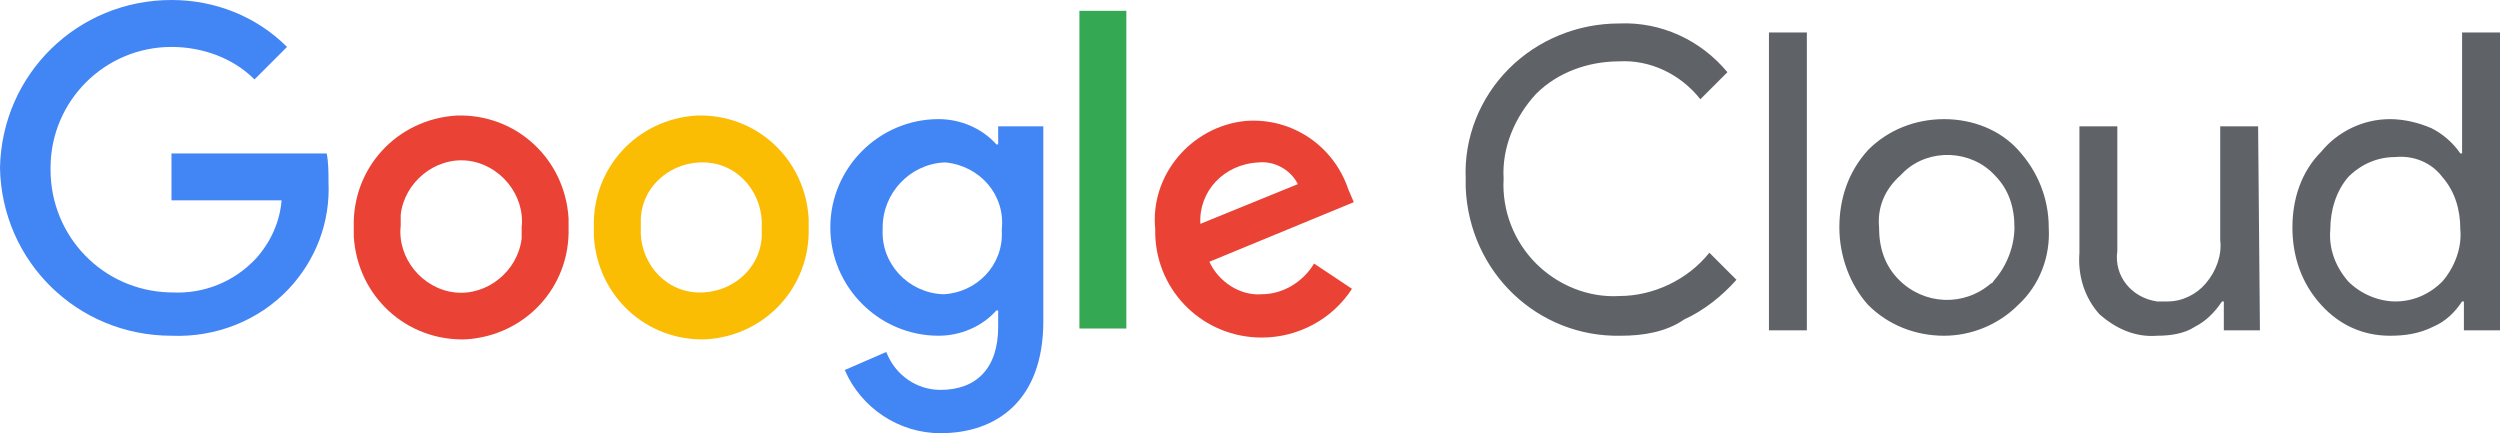 <svg width="300" height="52" viewBox="0 0 300 52" fill="none" xmlns="http://www.w3.org/2000/svg">
<path d="M194.513 40.289C184.549 40.505 176.318 32.707 175.884 22.527C175.884 22.094 175.884 21.877 175.884 21.444C175.668 16.462 177.617 11.697 181.083 8.231C184.549 4.765 189.314 2.816 194.296 2.816C199.278 2.599 204.043 4.765 207.292 8.664L204.043 11.913C201.661 8.881 197.978 7.148 194.296 7.364C190.614 7.364 186.931 8.664 184.332 11.263C181.733 14.079 180.217 17.762 180.433 21.444C180.217 25.343 181.733 29.025 184.332 31.624C186.931 34.224 190.614 35.74 194.296 35.523C198.412 35.523 202.527 33.574 205.126 30.325L208.375 33.574C206.643 35.523 204.477 37.256 202.094 38.339C199.928 39.855 197.112 40.289 194.513 40.289ZM216.823 3.899V39.639H212.274V3.899H216.823ZM220.722 27.292C220.722 23.826 221.805 20.577 224.188 17.978C226.57 15.595 229.82 14.296 233.285 14.296C236.751 14.296 240 15.595 242.166 17.978C244.549 20.577 245.848 23.826 245.848 27.292C246.065 30.758 244.765 34.224 242.166 36.606C239.783 38.989 236.534 40.289 233.285 40.289C229.82 40.289 226.57 38.989 224.188 36.606C222.022 34.224 220.722 30.758 220.722 27.292ZM225.487 27.292C225.487 29.675 226.137 31.841 227.87 33.574C230.903 36.606 235.668 36.823 238.917 34.007C239.134 34.007 239.134 33.79 239.35 33.574C240.866 31.841 241.733 29.458 241.733 27.292C241.733 24.91 241.083 22.743 239.35 21.011C236.534 17.978 231.552 17.762 228.52 20.577C228.303 20.794 228.303 20.794 228.087 21.011C226.137 22.743 225.271 24.91 225.487 27.292ZM271.191 39.639H266.859V36.173H266.643C265.776 37.473 264.693 38.556 263.394 39.206C262.094 40.072 260.361 40.289 258.845 40.289C256.246 40.505 253.863 39.422 251.913 37.689C250.181 35.74 249.314 33.141 249.531 30.325V15.162H254.079V30.108C253.646 33.141 255.812 35.74 258.845 36.173C259.278 36.173 259.711 36.173 260.144 36.173C261.877 36.173 263.61 35.307 264.693 34.007C265.993 32.491 266.643 30.541 266.426 28.808V15.162H270.975L271.191 39.639ZM286.787 40.289C283.538 40.289 280.722 38.989 278.556 36.606C276.173 34.007 275.09 30.758 275.09 27.292C275.09 23.826 276.173 20.577 278.556 18.195C280.506 15.812 283.538 14.296 286.787 14.296C288.52 14.296 290.253 14.729 291.769 15.379C293.069 16.029 294.368 17.112 295.235 18.411H295.451V15.162V3.899H300V39.639H295.668V36.173H295.451C294.585 37.473 293.502 38.556 291.986 39.206C290.253 40.072 288.52 40.289 286.787 40.289ZM287.437 36.173C289.603 36.173 291.552 35.307 293.069 33.79C294.585 32.057 295.451 29.675 295.235 27.509C295.235 25.126 294.585 22.96 293.069 21.227C291.769 19.494 289.603 18.628 287.437 18.845C285.271 18.845 283.321 19.711 281.805 21.227C280.289 22.96 279.639 25.343 279.639 27.509C279.422 29.891 280.289 32.057 281.805 33.79C283.321 35.307 285.487 36.173 287.437 36.173Z" fill="#5F6368"/>
<path d="M20.578 40.289C9.314 40.289 0.217 31.408 0 20.144C0.217 8.881 9.314 0 20.578 0C25.776 0 30.758 1.949 34.441 5.632L30.541 9.531C27.942 6.931 24.26 5.632 20.578 5.632C12.563 5.632 6.065 12.13 6.065 20.144V20.361C6.065 28.375 12.347 34.874 20.361 35.09H20.578C24.477 35.307 28.159 33.791 30.758 30.975C32.491 29.025 33.574 26.643 33.791 24.043H20.578V18.412H39.206C39.422 19.495 39.422 20.794 39.422 21.877C39.639 26.643 37.906 31.191 34.657 34.657C30.975 38.556 25.776 40.505 20.578 40.289Z" fill="#4285F4"/>
<path d="M68.23 27.293C68.446 34.441 63.031 40.29 55.883 40.723C48.735 40.94 42.887 35.524 42.453 28.376C42.453 27.943 42.453 27.727 42.453 27.293C42.237 20.145 47.652 14.297 54.8 13.864C61.948 13.647 67.796 19.062 68.23 26.21C68.23 26.643 68.23 27.077 68.23 27.293ZM62.598 27.293C63.031 23.394 59.999 19.712 56.1 19.279C52.201 18.846 48.519 21.878 48.085 25.777C48.085 26.21 48.085 26.643 48.085 27.077C47.652 30.976 50.685 34.658 54.584 35.091C58.482 35.524 62.165 32.492 62.598 28.593C62.598 28.16 62.598 27.727 62.598 27.293Z" fill="#EA4335"/>
<path d="M97.04 27.293C97.257 34.441 91.842 40.29 84.694 40.723C77.546 40.94 71.697 35.524 71.264 28.376C71.264 27.943 71.264 27.727 71.264 27.293C71.047 20.145 76.463 14.297 83.611 13.864C90.759 13.647 96.607 19.062 97.04 26.21C97.04 26.643 97.04 27.077 97.04 27.293ZM91.409 27.293C91.625 23.394 88.809 19.712 84.694 19.495C80.795 19.279 77.112 22.095 76.896 26.21C76.896 26.643 76.896 26.86 76.896 27.293C76.679 31.192 79.495 34.874 83.611 35.091C87.51 35.308 91.192 32.492 91.409 28.376C91.409 28.16 91.409 27.727 91.409 27.293Z" fill="#FBBC04"/>
<path d="M125.198 15.161V38.555C125.198 48.086 119.566 51.984 112.852 51.984C107.87 51.984 103.321 48.952 101.372 44.403L106.353 42.237C107.437 45.053 110.036 46.786 112.852 46.786C117.184 46.786 119.783 44.187 119.783 39.205V37.255H119.566C117.834 39.205 115.234 40.288 112.635 40.288C105.487 40.288 99.639 34.439 99.639 27.291C99.639 20.143 105.487 14.295 112.635 14.295C115.234 14.295 117.834 15.378 119.566 17.327H119.783V15.161H125.198ZM120.216 27.508C120.65 23.392 117.617 19.927 113.501 19.494H113.285C109.169 19.71 105.92 23.176 105.92 27.291C105.92 27.291 105.92 27.291 105.92 27.508C105.704 31.623 108.953 35.089 113.068 35.306C113.068 35.306 113.068 35.306 113.285 35.306C117.184 35.089 120.433 31.84 120.216 27.724V27.508Z" fill="#4285F4"/>
<path d="M135.162 1.299V39.422H129.53V1.299H135.162Z" fill="#34A853"/>
<path d="M157.69 31.626L162.238 34.658C159.856 38.341 155.74 40.507 151.408 40.507C144.477 40.507 138.845 35.092 138.628 28.16C138.628 27.944 138.628 27.727 138.628 27.51C137.979 21.012 142.96 15.164 149.459 14.514C155.09 14.081 160.072 17.547 161.805 22.745L162.455 24.261L145.127 31.409C146.21 33.792 148.809 35.525 151.408 35.308C154.007 35.308 156.39 33.792 157.69 31.626ZM144.044 26.861L155.74 22.095C154.874 20.362 152.924 19.279 150.975 19.496C146.859 19.713 143.827 22.962 144.044 26.861Z" fill="#EA4335"/>
</svg>
